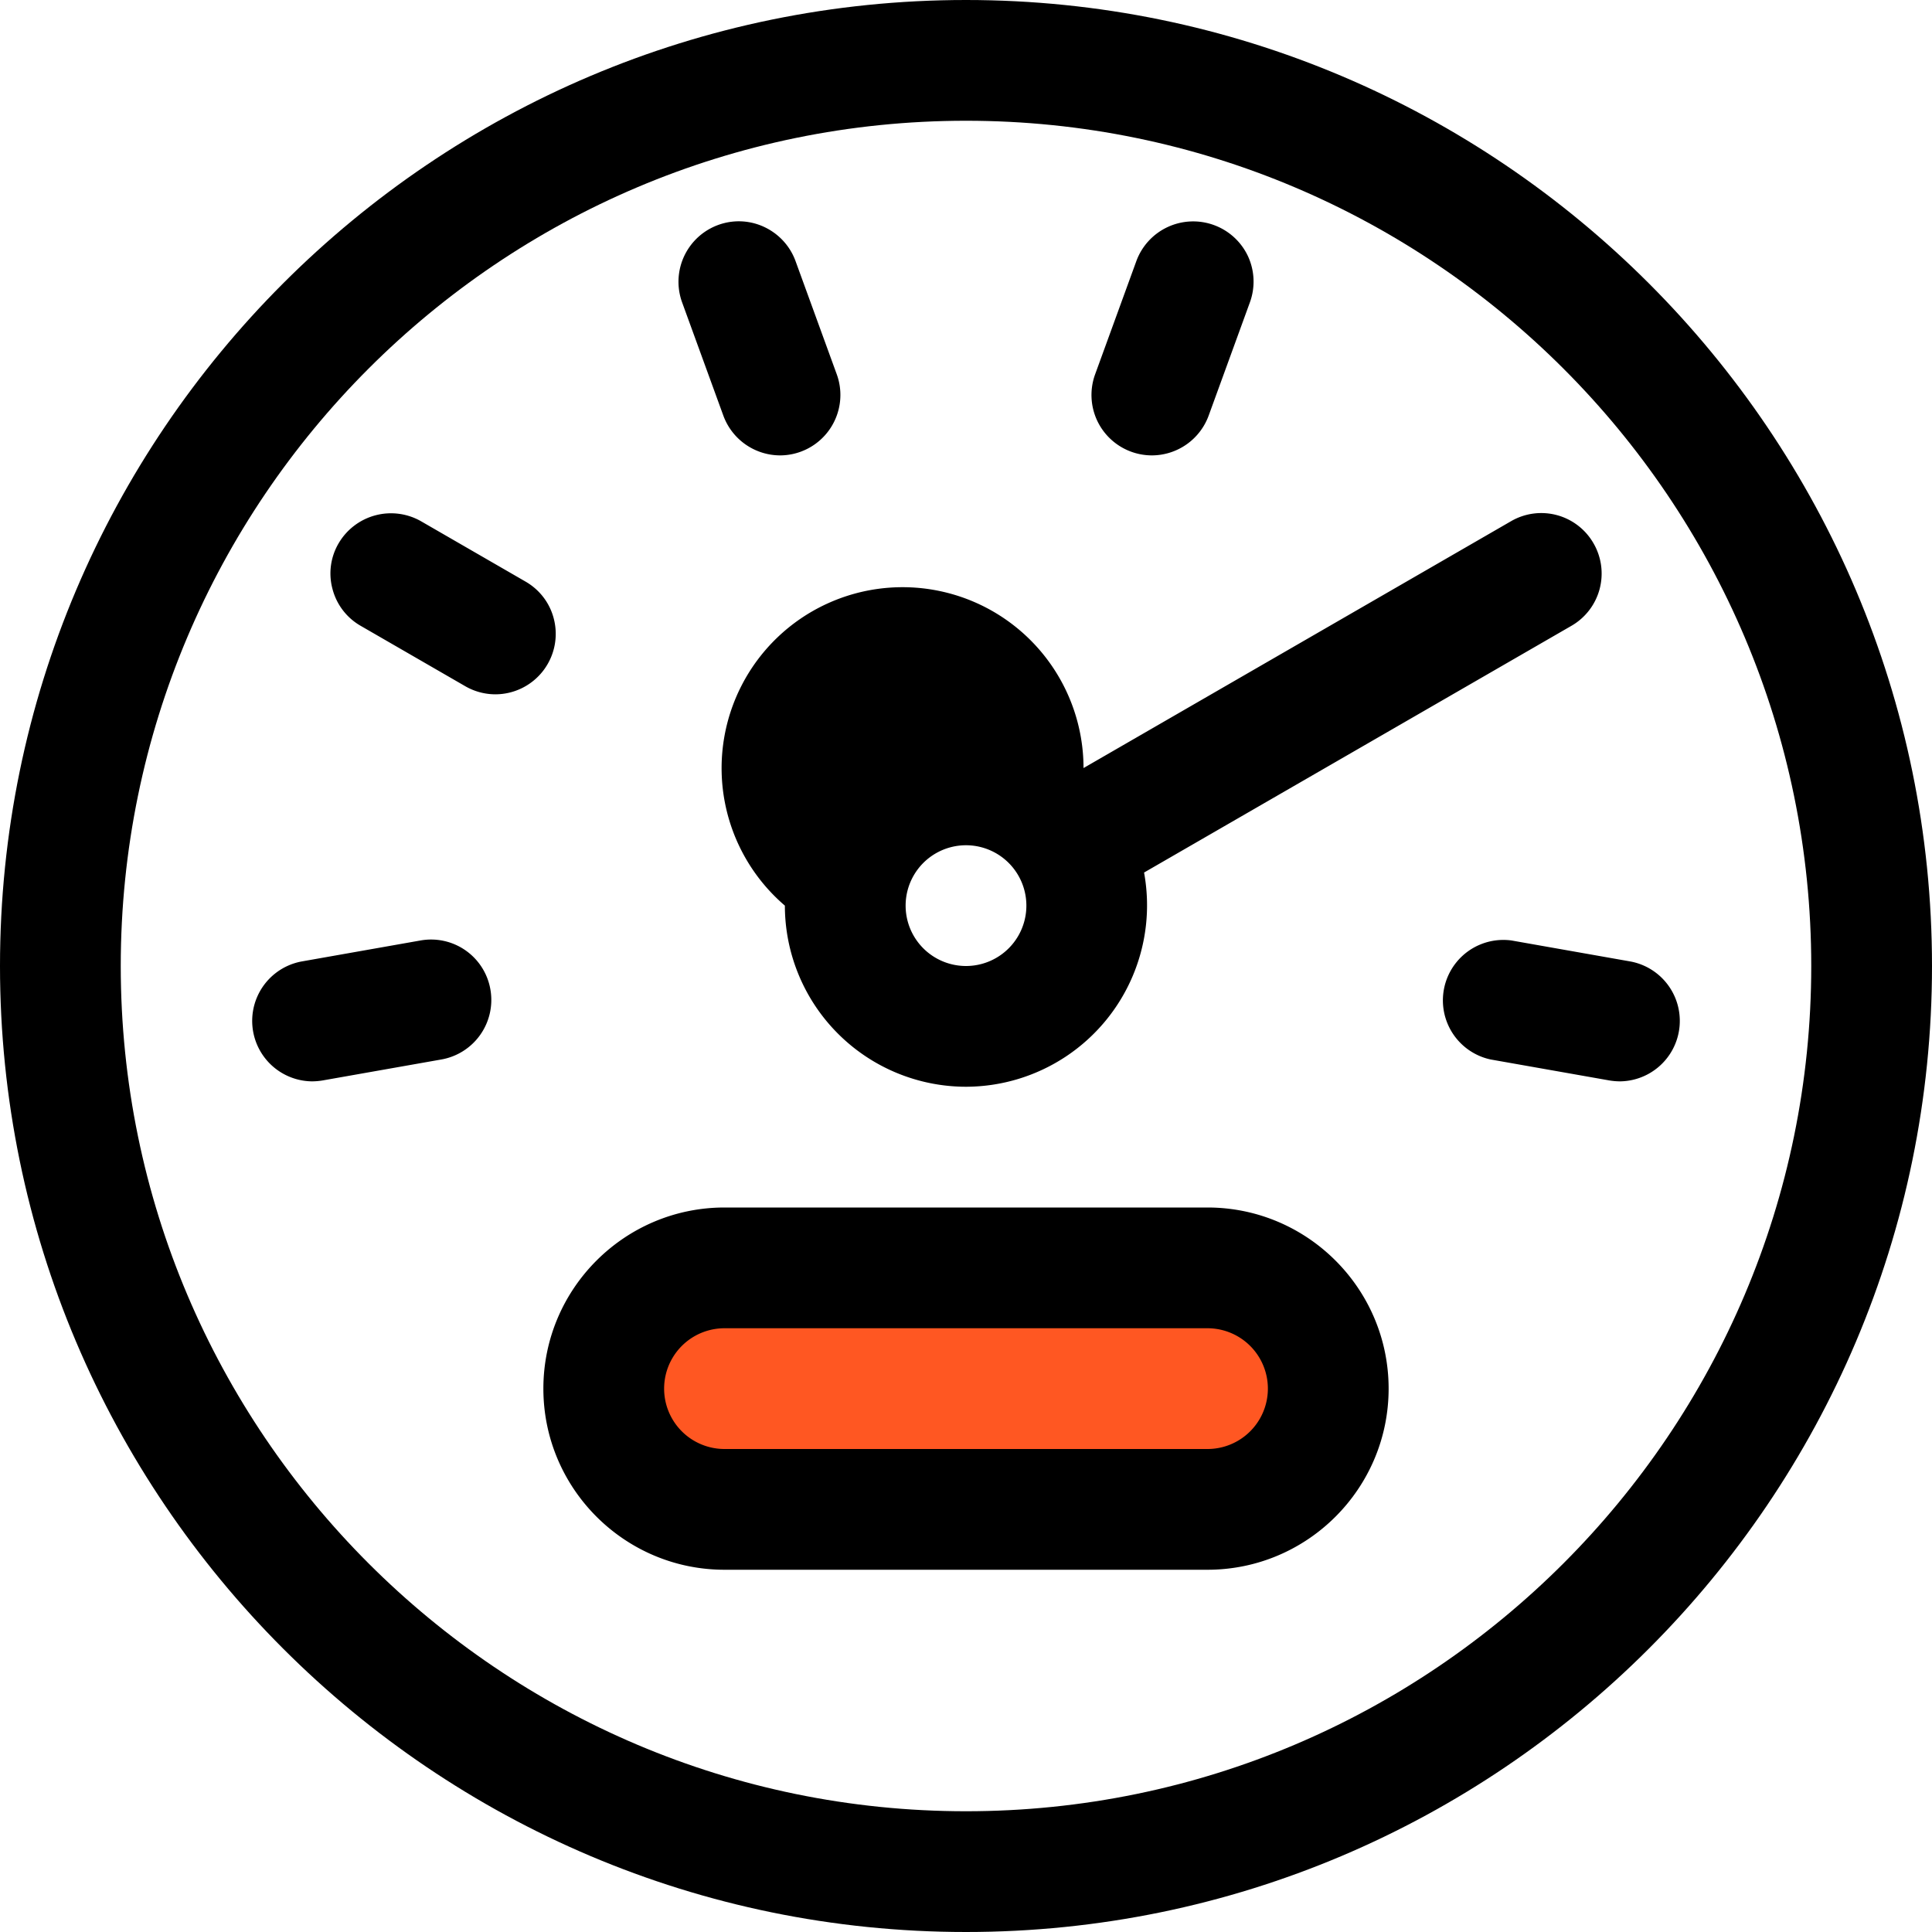 <svg width="24" height="24" xmlns="http://www.w3.org/2000/svg"><path fill="none" d="M-1-1h582v402H-1z"/><g><path d="M7.632 17.772l.7-1.797h6.987s1.248 1.797 1.203 1.795c.045.002-.703.85-.703.85l-8.087-.1" fill="#ff5722"/><path d="M12 24C5.383 24 0 18.617 0 12S5.383 0 12 0s12 5.383 12 12-5.383 12-12 12zm0-22.5C6.21 1.5 1.5 6.21 1.5 12S6.21 22.5 12 22.5 22.5 17.79 22.5 12 17.79 1.5 12 1.5z"/><path d="M12 13.5a2.252 2.252 0 0 1-2.25-2.25 2.248 2.248 0 1 1 3.71-1.709l5.31-3.066a.748.748 0 0 1 1.025.274.749.749 0 0 1-.274 1.025l-5.309 3.065A2.254 2.254 0 0 1 12 13.5zm0-3a.75.75 0 1 0 0 1.5.75.75 0 0 0 0-1.5zM9 19.5c-1.241 0-2.25-1.009-2.25-2.25S7.759 15 9 15h6c1.241 0 2.25 1.009 2.25 2.25S16.241 19.5 15 19.5H9zm0-3A.75.75 0 0 0 9 18h6a.75.75 0 0 0 0-1.5H9zM9.691 5.657a.753.753 0 0 1-.705-.493l-.513-1.409a.751.751 0 0 1 .704-1.006c.314 0 .597.198.705.493l.513 1.409a.751.751 0 0 1-.704 1.006zM6.154 8.625a.75.75 0 0 1-.375-.101l-1.299-.75a.743.743 0 0 1-.349-.455.74.74 0 0 1 .075-.569.754.754 0 0 1 1.024-.275l1.299.75c.173.1.298.262.349.455a.751.751 0 0 1-.724.945zM3.875 13.433a.751.751 0 0 1-.13-1.489l1.478-.261a.748.748 0 0 1 .869.609.751.751 0 0 1-.608.869l-1.478.261a.837.837 0 0 1-.131.011zM14.309 5.657a.752.752 0 0 1-.68-.433.752.752 0 0 1-.025-.574l.513-1.409a.752.752 0 0 1 1.385-.06.752.752 0 0 1 .025.574l-.513 1.409a.753.753 0 0 1-.705.493zM20.125 13.433a.837.837 0 0 1-.131-.011l-1.478-.261a.751.751 0 0 1 .261-1.478l1.478.261a.751.751 0 0 1-.13 1.489z"/></g></svg>